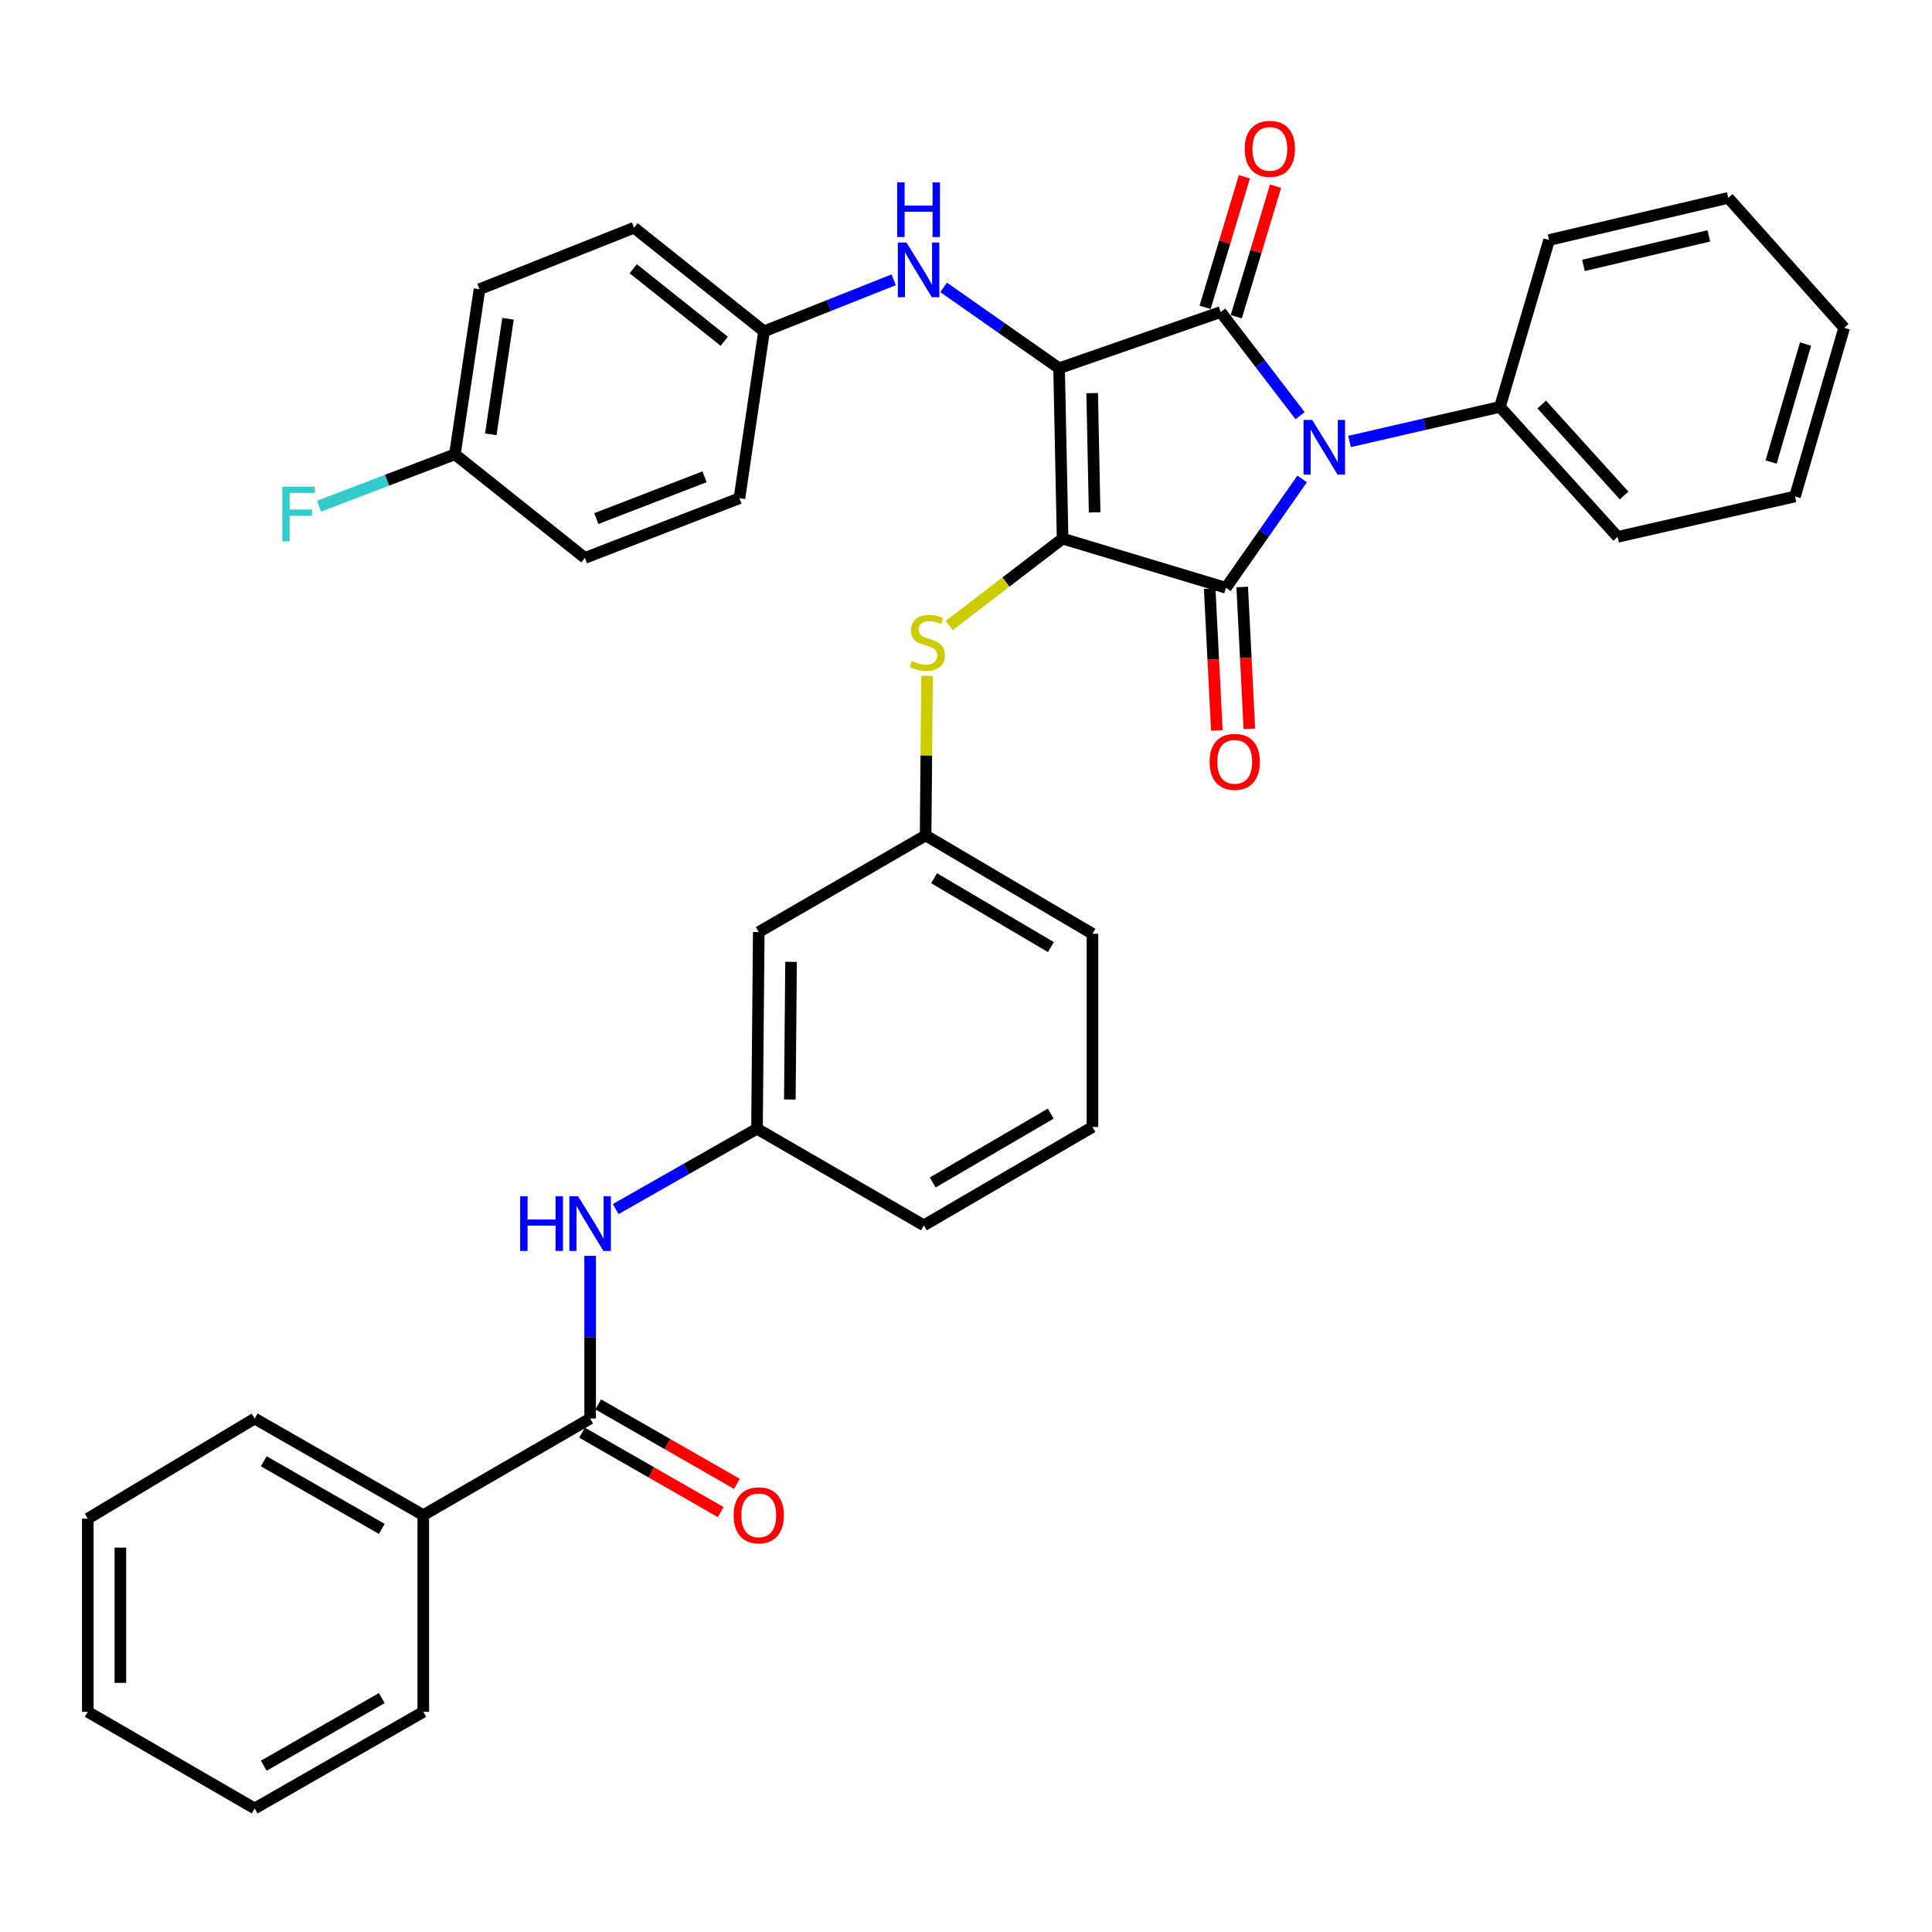 <?xml version='1.0' encoding='iso-8859-1'?>
<svg version='1.1' baseProfile='full'
              xmlns='http://www.w3.org/2000/svg'
                      xmlns:rdkit='http://www.rdkit.org/xml'
                      xmlns:xlink='http://www.w3.org/1999/xlink'
                  xml:space='preserve'
width='1000px' height='1000px' viewBox='0 0 1000 1000'>
<!-- END OF HEADER -->
<rect style='opacity:1.0;fill:#FFFFFF;stroke:none' width='1000' height='1000' x='0' y='0'> </rect>
<path class='bond-0' d='M 305.453,650.012 L 305.453,692.122' style='fill:none;fill-rule:evenodd;stroke:#0000FF;stroke-width:6px;stroke-linecap:butt;stroke-linejoin:miter;stroke-opacity:1' />
<path class='bond-0' d='M 305.453,692.122 L 305.453,734.231' style='fill:none;fill-rule:evenodd;stroke:#000000;stroke-width:6px;stroke-linecap:butt;stroke-linejoin:miter;stroke-opacity:1' />
<path class='bond-1' d='M 318.677,625.813 L 355.25,605.025' style='fill:none;fill-rule:evenodd;stroke:#0000FF;stroke-width:6px;stroke-linecap:butt;stroke-linejoin:miter;stroke-opacity:1' />
<path class='bond-1' d='M 355.25,605.025 L 391.823,584.236' style='fill:none;fill-rule:evenodd;stroke:#000000;stroke-width:6px;stroke-linecap:butt;stroke-linejoin:miter;stroke-opacity:1' />
<path class='bond-2' d='M 301.264,741.544 L 337.145,762.1' style='fill:none;fill-rule:evenodd;stroke:#000000;stroke-width:6px;stroke-linecap:butt;stroke-linejoin:miter;stroke-opacity:1' />
<path class='bond-2' d='M 337.145,762.1 L 373.027,782.657' style='fill:none;fill-rule:evenodd;stroke:#FF0000;stroke-width:6px;stroke-linecap:butt;stroke-linejoin:miter;stroke-opacity:1' />
<path class='bond-2' d='M 309.642,726.919 L 345.524,747.476' style='fill:none;fill-rule:evenodd;stroke:#000000;stroke-width:6px;stroke-linecap:butt;stroke-linejoin:miter;stroke-opacity:1' />
<path class='bond-2' d='M 345.524,747.476 L 381.405,768.032' style='fill:none;fill-rule:evenodd;stroke:#FF0000;stroke-width:6px;stroke-linecap:butt;stroke-linejoin:miter;stroke-opacity:1' />
<path class='bond-3' d='M 305.453,734.231 L 219.093,784.233' style='fill:none;fill-rule:evenodd;stroke:#000000;stroke-width:6px;stroke-linecap:butt;stroke-linejoin:miter;stroke-opacity:1' />
<path class='bond-4' d='M 550.001,278.787 L 548.185,190.601' style='fill:none;fill-rule:evenodd;stroke:#000000;stroke-width:6px;stroke-linecap:butt;stroke-linejoin:miter;stroke-opacity:1' />
<path class='bond-4' d='M 566.58,265.212 L 565.308,203.482' style='fill:none;fill-rule:evenodd;stroke:#000000;stroke-width:6px;stroke-linecap:butt;stroke-linejoin:miter;stroke-opacity:1' />
<path class='bond-5' d='M 550.001,278.787 L 634.545,304.237' style='fill:none;fill-rule:evenodd;stroke:#000000;stroke-width:6px;stroke-linecap:butt;stroke-linejoin:miter;stroke-opacity:1' />
<path class='bond-6' d='M 550.001,278.787 L 520.643,301.281' style='fill:none;fill-rule:evenodd;stroke:#000000;stroke-width:6px;stroke-linecap:butt;stroke-linejoin:miter;stroke-opacity:1' />
<path class='bond-6' d='M 520.643,301.281 L 491.284,323.775' style='fill:none;fill-rule:evenodd;stroke:#CCCC00;stroke-width:6px;stroke-linecap:butt;stroke-linejoin:miter;stroke-opacity:1' />
<path class='bond-7' d='M 548.185,190.601 L 631.82,161.508' style='fill:none;fill-rule:evenodd;stroke:#000000;stroke-width:6px;stroke-linecap:butt;stroke-linejoin:miter;stroke-opacity:1' />
<path class='bond-8' d='M 548.185,190.601 L 518.301,169.682' style='fill:none;fill-rule:evenodd;stroke:#000000;stroke-width:6px;stroke-linecap:butt;stroke-linejoin:miter;stroke-opacity:1' />
<path class='bond-8' d='M 518.301,169.682 L 488.417,148.763' style='fill:none;fill-rule:evenodd;stroke:#0000FF;stroke-width:6px;stroke-linecap:butt;stroke-linejoin:miter;stroke-opacity:1' />
<path class='bond-9' d='M 631.82,161.508 L 652.369,188.327' style='fill:none;fill-rule:evenodd;stroke:#000000;stroke-width:6px;stroke-linecap:butt;stroke-linejoin:miter;stroke-opacity:1' />
<path class='bond-9' d='M 652.369,188.327 L 672.917,215.146' style='fill:none;fill-rule:evenodd;stroke:#0000FF;stroke-width:6px;stroke-linecap:butt;stroke-linejoin:miter;stroke-opacity:1' />
<path class='bond-10' d='M 639.89,163.937 L 650.061,130.149' style='fill:none;fill-rule:evenodd;stroke:#000000;stroke-width:6px;stroke-linecap:butt;stroke-linejoin:miter;stroke-opacity:1' />
<path class='bond-10' d='M 650.061,130.149 L 660.232,96.361' style='fill:none;fill-rule:evenodd;stroke:#FF0000;stroke-width:6px;stroke-linecap:butt;stroke-linejoin:miter;stroke-opacity:1' />
<path class='bond-10' d='M 623.751,159.079 L 633.922,125.291' style='fill:none;fill-rule:evenodd;stroke:#000000;stroke-width:6px;stroke-linecap:butt;stroke-linejoin:miter;stroke-opacity:1' />
<path class='bond-10' d='M 633.922,125.291 L 644.093,91.502' style='fill:none;fill-rule:evenodd;stroke:#FF0000;stroke-width:6px;stroke-linecap:butt;stroke-linejoin:miter;stroke-opacity:1' />
<path class='bond-11' d='M 698.527,228.504 L 737.447,219.553' style='fill:none;fill-rule:evenodd;stroke:#0000FF;stroke-width:6px;stroke-linecap:butt;stroke-linejoin:miter;stroke-opacity:1' />
<path class='bond-11' d='M 737.447,219.553 L 776.366,210.601' style='fill:none;fill-rule:evenodd;stroke:#000000;stroke-width:6px;stroke-linecap:butt;stroke-linejoin:miter;stroke-opacity:1' />
<path class='bond-12' d='M 673.989,247.89 L 654.267,276.063' style='fill:none;fill-rule:evenodd;stroke:#0000FF;stroke-width:6px;stroke-linecap:butt;stroke-linejoin:miter;stroke-opacity:1' />
<path class='bond-12' d='M 654.267,276.063 L 634.545,304.237' style='fill:none;fill-rule:evenodd;stroke:#000000;stroke-width:6px;stroke-linecap:butt;stroke-linejoin:miter;stroke-opacity:1' />
<path class='bond-13' d='M 626.129,304.662 L 627.981,341.377' style='fill:none;fill-rule:evenodd;stroke:#000000;stroke-width:6px;stroke-linecap:butt;stroke-linejoin:miter;stroke-opacity:1' />
<path class='bond-13' d='M 627.981,341.377 L 629.834,378.092' style='fill:none;fill-rule:evenodd;stroke:#FF0000;stroke-width:6px;stroke-linecap:butt;stroke-linejoin:miter;stroke-opacity:1' />
<path class='bond-13' d='M 642.962,303.812 L 644.814,340.527' style='fill:none;fill-rule:evenodd;stroke:#000000;stroke-width:6px;stroke-linecap:butt;stroke-linejoin:miter;stroke-opacity:1' />
<path class='bond-13' d='M 644.814,340.527 L 646.667,377.242' style='fill:none;fill-rule:evenodd;stroke:#FF0000;stroke-width:6px;stroke-linecap:butt;stroke-linejoin:miter;stroke-opacity:1' />
<path class='bond-14' d='M 462.566,144.818 L 429.011,158.163' style='fill:none;fill-rule:evenodd;stroke:#0000FF;stroke-width:6px;stroke-linecap:butt;stroke-linejoin:miter;stroke-opacity:1' />
<path class='bond-14' d='M 429.011,158.163 L 395.456,171.508' style='fill:none;fill-rule:evenodd;stroke:#000000;stroke-width:6px;stroke-linecap:butt;stroke-linejoin:miter;stroke-opacity:1' />
<path class='bond-15' d='M 479.842,349.801 L 479.466,391.108' style='fill:none;fill-rule:evenodd;stroke:#CCCC00;stroke-width:6px;stroke-linecap:butt;stroke-linejoin:miter;stroke-opacity:1' />
<path class='bond-15' d='M 479.466,391.108 L 479.091,432.415' style='fill:none;fill-rule:evenodd;stroke:#000000;stroke-width:6px;stroke-linecap:butt;stroke-linejoin:miter;stroke-opacity:1' />
<path class='bond-16' d='M 565.451,483.325 L 479.091,432.415' style='fill:none;fill-rule:evenodd;stroke:#000000;stroke-width:6px;stroke-linecap:butt;stroke-linejoin:miter;stroke-opacity:1' />
<path class='bond-16' d='M 543.938,490.208 L 483.486,454.571' style='fill:none;fill-rule:evenodd;stroke:#000000;stroke-width:6px;stroke-linecap:butt;stroke-linejoin:miter;stroke-opacity:1' />
<path class='bond-17' d='M 565.451,483.325 L 565.451,583.328' style='fill:none;fill-rule:evenodd;stroke:#000000;stroke-width:6px;stroke-linecap:butt;stroke-linejoin:miter;stroke-opacity:1' />
<path class='bond-18' d='M 391.823,584.236 L 478.183,634.238' style='fill:none;fill-rule:evenodd;stroke:#000000;stroke-width:6px;stroke-linecap:butt;stroke-linejoin:miter;stroke-opacity:1' />
<path class='bond-19' d='M 391.823,584.236 L 392.731,482.417' style='fill:none;fill-rule:evenodd;stroke:#000000;stroke-width:6px;stroke-linecap:butt;stroke-linejoin:miter;stroke-opacity:1' />
<path class='bond-19' d='M 408.813,569.114 L 409.448,497.84' style='fill:none;fill-rule:evenodd;stroke:#000000;stroke-width:6px;stroke-linecap:butt;stroke-linejoin:miter;stroke-opacity:1' />
<path class='bond-20' d='M 479.091,432.415 L 392.731,482.417' style='fill:none;fill-rule:evenodd;stroke:#000000;stroke-width:6px;stroke-linecap:butt;stroke-linejoin:miter;stroke-opacity:1' />
<path class='bond-21' d='M 395.456,171.508 L 382.731,257.878' style='fill:none;fill-rule:evenodd;stroke:#000000;stroke-width:6px;stroke-linecap:butt;stroke-linejoin:miter;stroke-opacity:1' />
<path class='bond-22' d='M 395.456,171.508 L 328.178,117.874' style='fill:none;fill-rule:evenodd;stroke:#000000;stroke-width:6px;stroke-linecap:butt;stroke-linejoin:miter;stroke-opacity:1' />
<path class='bond-22' d='M 374.858,176.642 L 327.763,139.098' style='fill:none;fill-rule:evenodd;stroke:#000000;stroke-width:6px;stroke-linecap:butt;stroke-linejoin:miter;stroke-opacity:1' />
<path class='bond-23' d='M 235.451,235.143 L 248.185,149.691' style='fill:none;fill-rule:evenodd;stroke:#000000;stroke-width:6px;stroke-linecap:butt;stroke-linejoin:miter;stroke-opacity:1' />
<path class='bond-23' d='M 254.031,224.81 L 262.946,164.993' style='fill:none;fill-rule:evenodd;stroke:#000000;stroke-width:6px;stroke-linecap:butt;stroke-linejoin:miter;stroke-opacity:1' />
<path class='bond-24' d='M 235.451,235.143 L 200.293,248.576' style='fill:none;fill-rule:evenodd;stroke:#000000;stroke-width:6px;stroke-linecap:butt;stroke-linejoin:miter;stroke-opacity:1' />
<path class='bond-24' d='M 200.293,248.576 L 165.135,262.008' style='fill:none;fill-rule:evenodd;stroke:#33CCCC;stroke-width:6px;stroke-linecap:butt;stroke-linejoin:miter;stroke-opacity:1' />
<path class='bond-25' d='M 235.451,235.143 L 302.728,288.778' style='fill:none;fill-rule:evenodd;stroke:#000000;stroke-width:6px;stroke-linecap:butt;stroke-linejoin:miter;stroke-opacity:1' />
<path class='bond-26' d='M 776.366,210.601 L 837.276,277.869' style='fill:none;fill-rule:evenodd;stroke:#000000;stroke-width:6px;stroke-linecap:butt;stroke-linejoin:miter;stroke-opacity:1' />
<path class='bond-26' d='M 797.996,209.379 L 840.633,256.466' style='fill:none;fill-rule:evenodd;stroke:#000000;stroke-width:6px;stroke-linecap:butt;stroke-linejoin:miter;stroke-opacity:1' />
<path class='bond-27' d='M 776.366,210.601 L 801.816,124.241' style='fill:none;fill-rule:evenodd;stroke:#000000;stroke-width:6px;stroke-linecap:butt;stroke-linejoin:miter;stroke-opacity:1' />
<path class='bond-28' d='M 837.276,277.869 L 929.086,256.96' style='fill:none;fill-rule:evenodd;stroke:#000000;stroke-width:6px;stroke-linecap:butt;stroke-linejoin:miter;stroke-opacity:1' />
<path class='bond-29' d='M 801.816,124.241 L 894.544,102.415' style='fill:none;fill-rule:evenodd;stroke:#000000;stroke-width:6px;stroke-linecap:butt;stroke-linejoin:miter;stroke-opacity:1' />
<path class='bond-29' d='M 819.587,137.373 L 884.496,122.095' style='fill:none;fill-rule:evenodd;stroke:#000000;stroke-width:6px;stroke-linecap:butt;stroke-linejoin:miter;stroke-opacity:1' />
<path class='bond-30' d='M 929.086,256.96 L 954.545,169.692' style='fill:none;fill-rule:evenodd;stroke:#000000;stroke-width:6px;stroke-linecap:butt;stroke-linejoin:miter;stroke-opacity:1' />
<path class='bond-30' d='M 916.725,239.15 L 934.547,178.062' style='fill:none;fill-rule:evenodd;stroke:#000000;stroke-width:6px;stroke-linecap:butt;stroke-linejoin:miter;stroke-opacity:1' />
<path class='bond-31' d='M 894.544,102.415 L 954.545,169.692' style='fill:none;fill-rule:evenodd;stroke:#000000;stroke-width:6px;stroke-linecap:butt;stroke-linejoin:miter;stroke-opacity:1' />
<path class='bond-32' d='M 382.731,257.878 L 302.728,288.778' style='fill:none;fill-rule:evenodd;stroke:#000000;stroke-width:6px;stroke-linecap:butt;stroke-linejoin:miter;stroke-opacity:1' />
<path class='bond-32' d='M 364.658,246.791 L 308.656,268.42' style='fill:none;fill-rule:evenodd;stroke:#000000;stroke-width:6px;stroke-linecap:butt;stroke-linejoin:miter;stroke-opacity:1' />
<path class='bond-33' d='M 328.178,117.874 L 248.185,149.691' style='fill:none;fill-rule:evenodd;stroke:#000000;stroke-width:6px;stroke-linecap:butt;stroke-linejoin:miter;stroke-opacity:1' />
<path class='bond-34' d='M 565.451,583.328 L 478.183,634.238' style='fill:none;fill-rule:evenodd;stroke:#000000;stroke-width:6px;stroke-linecap:butt;stroke-linejoin:miter;stroke-opacity:1' />
<path class='bond-34' d='M 543.868,576.406 L 482.78,612.043' style='fill:none;fill-rule:evenodd;stroke:#000000;stroke-width:6px;stroke-linecap:butt;stroke-linejoin:miter;stroke-opacity:1' />
<path class='bond-35' d='M 219.093,784.233 L 131.815,734.231' style='fill:none;fill-rule:evenodd;stroke:#000000;stroke-width:6px;stroke-linecap:butt;stroke-linejoin:miter;stroke-opacity:1' />
<path class='bond-35' d='M 197.623,791.357 L 136.528,756.356' style='fill:none;fill-rule:evenodd;stroke:#000000;stroke-width:6px;stroke-linecap:butt;stroke-linejoin:miter;stroke-opacity:1' />
<path class='bond-36' d='M 219.093,784.233 L 219.093,886.052' style='fill:none;fill-rule:evenodd;stroke:#000000;stroke-width:6px;stroke-linecap:butt;stroke-linejoin:miter;stroke-opacity:1' />
<path class='bond-37' d='M 131.815,734.231 L 45.455,786.049' style='fill:none;fill-rule:evenodd;stroke:#000000;stroke-width:6px;stroke-linecap:butt;stroke-linejoin:miter;stroke-opacity:1' />
<path class='bond-38' d='M 219.093,886.052 L 131.815,936.054' style='fill:none;fill-rule:evenodd;stroke:#000000;stroke-width:6px;stroke-linecap:butt;stroke-linejoin:miter;stroke-opacity:1' />
<path class='bond-38' d='M 197.623,878.928 L 136.528,913.929' style='fill:none;fill-rule:evenodd;stroke:#000000;stroke-width:6px;stroke-linecap:butt;stroke-linejoin:miter;stroke-opacity:1' />
<path class='bond-39' d='M 45.455,786.049 L 45.455,886.052' style='fill:none;fill-rule:evenodd;stroke:#000000;stroke-width:6px;stroke-linecap:butt;stroke-linejoin:miter;stroke-opacity:1' />
<path class='bond-39' d='M 62.309,801.05 L 62.309,871.052' style='fill:none;fill-rule:evenodd;stroke:#000000;stroke-width:6px;stroke-linecap:butt;stroke-linejoin:miter;stroke-opacity:1' />
<path class='bond-40' d='M 131.815,936.054 L 45.455,886.052' style='fill:none;fill-rule:evenodd;stroke:#000000;stroke-width:6px;stroke-linecap:butt;stroke-linejoin:miter;stroke-opacity:1' />
<path  class='atom-0' d='M 269.233 619.169
L 273.073 619.169
L 273.073 631.209
L 287.553 631.209
L 287.553 619.169
L 291.393 619.169
L 291.393 647.489
L 287.553 647.489
L 287.553 634.409
L 273.073 634.409
L 273.073 647.489
L 269.233 647.489
L 269.233 619.169
' fill='#0000FF'/>
<path  class='atom-0' d='M 299.193 619.169
L 308.473 634.169
Q 309.393 635.649, 310.873 638.329
Q 312.353 641.009, 312.433 641.169
L 312.433 619.169
L 316.193 619.169
L 316.193 647.489
L 312.313 647.489
L 302.353 631.089
Q 301.193 629.169, 299.953 626.969
Q 298.753 624.769, 298.393 624.089
L 298.393 647.489
L 294.713 647.489
L 294.713 619.169
L 299.193 619.169
' fill='#0000FF'/>
<path  class='atom-2' d='M 379.731 784.313
Q 379.731 777.513, 383.091 773.713
Q 386.451 769.913, 392.731 769.913
Q 399.011 769.913, 402.371 773.713
Q 405.731 777.513, 405.731 784.313
Q 405.731 791.193, 402.331 795.113
Q 398.931 798.993, 392.731 798.993
Q 386.491 798.993, 383.091 795.113
Q 379.731 791.233, 379.731 784.313
M 392.731 795.793
Q 397.051 795.793, 399.371 792.913
Q 401.731 789.993, 401.731 784.313
Q 401.731 778.753, 399.371 775.953
Q 397.051 773.113, 392.731 773.113
Q 388.411 773.113, 386.051 775.913
Q 383.731 778.713, 383.731 784.313
Q 383.731 790.033, 386.051 792.913
Q 388.411 795.793, 392.731 795.793
' fill='#FF0000'/>
<path  class='atom-6' d='M 679.195 217.35
L 688.475 232.35
Q 689.395 233.83, 690.875 236.51
Q 692.355 239.19, 692.435 239.35
L 692.435 217.35
L 696.195 217.35
L 696.195 245.67
L 692.315 245.67
L 682.355 229.27
Q 681.195 227.35, 679.955 225.15
Q 678.755 222.95, 678.395 222.27
L 678.395 245.67
L 674.715 245.67
L 674.715 217.35
L 679.195 217.35
' fill='#0000FF'/>
<path  class='atom-8' d='M 469.198 125.531
L 478.478 140.531
Q 479.398 142.011, 480.878 144.691
Q 482.358 147.371, 482.438 147.531
L 482.438 125.531
L 486.198 125.531
L 486.198 153.851
L 482.318 153.851
L 472.358 137.451
Q 471.198 135.531, 469.958 133.331
Q 468.758 131.131, 468.398 130.451
L 468.398 153.851
L 464.718 153.851
L 464.718 125.531
L 469.198 125.531
' fill='#0000FF'/>
<path  class='atom-8' d='M 464.378 94.379
L 468.218 94.379
L 468.218 106.419
L 482.698 106.419
L 482.698 94.379
L 486.538 94.379
L 486.538 122.699
L 482.698 122.699
L 482.698 109.619
L 468.218 109.619
L 468.218 122.699
L 464.378 122.699
L 464.378 94.379
' fill='#0000FF'/>
<path  class='atom-9' d='M 471.999 342.141
Q 472.319 342.261, 473.639 342.821
Q 474.959 343.381, 476.399 343.741
Q 477.879 344.061, 479.319 344.061
Q 481.999 344.061, 483.559 342.781
Q 485.119 341.461, 485.119 339.181
Q 485.119 337.621, 484.319 336.661
Q 483.559 335.701, 482.359 335.181
Q 481.159 334.661, 479.159 334.061
Q 476.639 333.301, 475.119 332.581
Q 473.639 331.861, 472.559 330.341
Q 471.519 328.821, 471.519 326.261
Q 471.519 322.701, 473.919 320.501
Q 476.359 318.301, 481.159 318.301
Q 484.439 318.301, 488.159 319.861
L 487.239 322.941
Q 483.839 321.541, 481.279 321.541
Q 478.519 321.541, 476.999 322.701
Q 475.479 323.821, 475.519 325.781
Q 475.519 327.301, 476.279 328.221
Q 477.079 329.141, 478.199 329.661
Q 479.359 330.181, 481.279 330.781
Q 483.839 331.581, 485.359 332.381
Q 486.879 333.181, 487.959 334.821
Q 489.079 336.421, 489.079 339.181
Q 489.079 343.101, 486.439 345.221
Q 483.839 347.301, 479.479 347.301
Q 476.959 347.301, 475.039 346.741
Q 473.159 346.221, 470.919 345.301
L 471.999 342.141
' fill='#CCCC00'/>
<path  class='atom-10' d='M 626.087 394.32
Q 626.087 387.52, 629.447 383.72
Q 632.807 379.92, 639.087 379.92
Q 645.367 379.92, 648.727 383.72
Q 652.087 387.52, 652.087 394.32
Q 652.087 401.2, 648.687 405.12
Q 645.287 409, 639.087 409
Q 632.847 409, 629.447 405.12
Q 626.087 401.24, 626.087 394.32
M 639.087 405.8
Q 643.407 405.8, 645.727 402.92
Q 648.087 400, 648.087 394.32
Q 648.087 388.76, 645.727 385.96
Q 643.407 383.12, 639.087 383.12
Q 634.767 383.12, 632.407 385.92
Q 630.087 388.72, 630.087 394.32
Q 630.087 400.04, 632.407 402.92
Q 634.767 405.8, 639.087 405.8
' fill='#FF0000'/>
<path  class='atom-11' d='M 644.271 77.044
Q 644.271 70.244, 647.631 66.444
Q 650.991 62.644, 657.271 62.644
Q 663.551 62.644, 666.911 66.444
Q 670.271 70.244, 670.271 77.044
Q 670.271 83.924, 666.871 87.844
Q 663.471 91.724, 657.271 91.724
Q 651.031 91.724, 647.631 87.844
Q 644.271 83.964, 644.271 77.044
M 657.271 88.524
Q 661.591 88.524, 663.911 85.644
Q 666.271 82.724, 666.271 77.044
Q 666.271 71.484, 663.911 68.684
Q 661.591 65.844, 657.271 65.844
Q 652.951 65.844, 650.591 68.644
Q 648.271 71.444, 648.271 77.044
Q 648.271 82.764, 650.591 85.644
Q 652.951 88.524, 657.271 88.524
' fill='#FF0000'/>
<path  class='atom-17' d='M 146.13 251.892
L 162.97 251.892
L 162.97 255.132
L 149.93 255.132
L 149.93 263.732
L 161.53 263.732
L 161.53 267.012
L 149.93 267.012
L 149.93 280.212
L 146.13 280.212
L 146.13 251.892
' fill='#33CCCC'/>
</svg>
